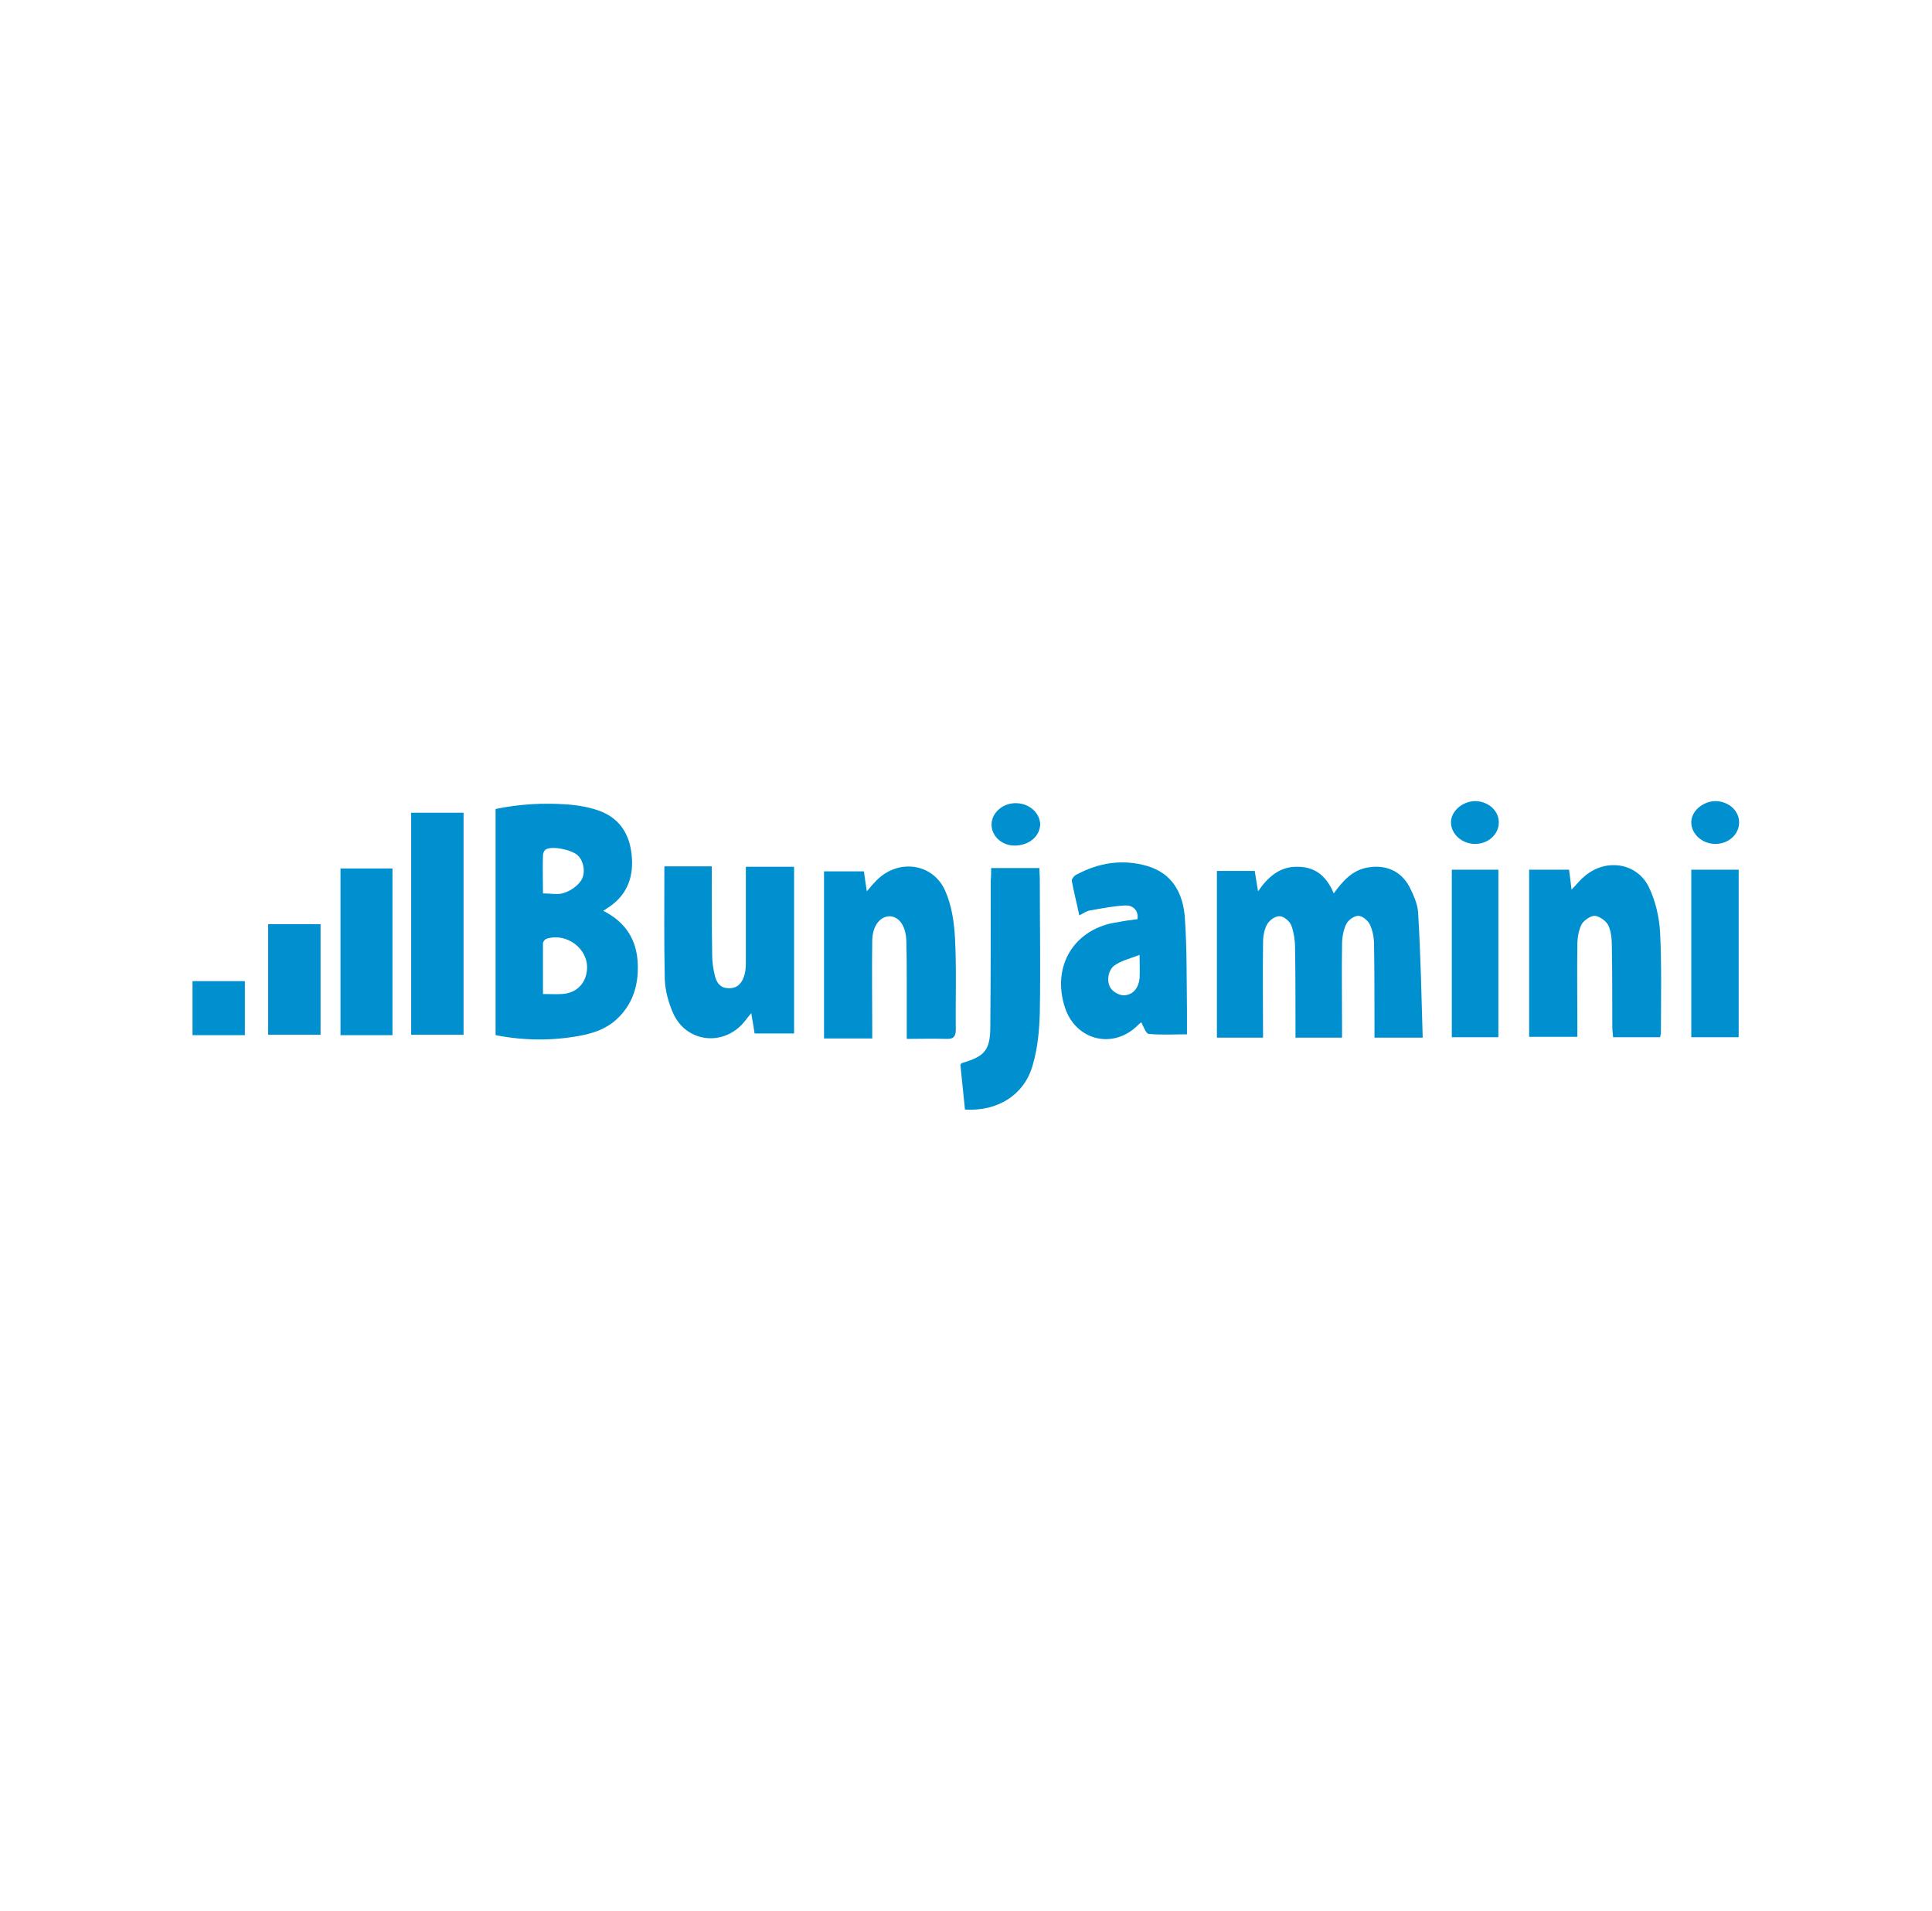 <svg xmlns="http://www.w3.org/2000/svg" xmlns:xlink="http://www.w3.org/1999/xlink" id="Layer_2_1_" x="0px" y="0px" viewBox="0 0 464.7 459.6" style="enable-background:new 0 0 464.7 459.6;" xml:space="preserve"><style type="text/css">	.st0{fill:#0090CF;}</style><g id="TqL9yJ_1_">	<g>		<path class="st0" d="M119.2,249c0-18.2,0-36.2,0-54.4c5.7-1.2,11.5-1.5,17.2-1.1c2.8,0.2,5.6,0.7,8.2,1.7c4.9,2,7.1,6.1,7.4,11.3   c0.3,4.9-1.4,9-5.7,11.8c-0.3,0.2-0.6,0.4-1.2,0.8c5.4,2.7,8.1,7,8.3,12.8c0.2,5.1-1.2,9.7-5.1,13.3c-2.6,2.4-5.8,3.4-9.1,4   C132.5,250.4,125.9,250.3,119.2,249z M130.6,239.1c1.8,0,3.2,0.1,4.6,0c3.5-0.2,5.8-2.6,6-6c0.3-4.9-4.9-8.8-9.7-7.3   c-0.4,0.1-0.9,0.7-0.9,1.1C130.6,230.8,130.6,234.8,130.6,239.1z M130.6,214.9c1.9,0,3.6,0.4,5-0.1c1.6-0.5,3.2-1.6,4.1-2.9   c1.3-1.8,0.7-4.9-0.8-6.2c-1.6-1.4-6.4-2.3-7.7-1.3c-0.4,0.3-0.6,0.9-0.6,1.4C130.5,208.8,130.6,211.8,130.6,214.9z"></path>		<path class="st0" d="M342.2,249.6c-4.2,0-7.7,0-11.6,0c0-0.9,0-1.8,0-2.7c0-6.5,0-13-0.1-19.6c0-1.7-0.3-3.4-1-4.9   c-0.5-1-1.8-2.1-2.8-2.1c-1,0-2.4,1-2.9,2c-0.7,1.5-1,3.2-1,4.9c-0.1,6.5,0,13,0,19.6c0,0.9,0,1.7,0,2.8c-3.7,0-7.2,0-11.2,0   c0-0.8,0-1.6,0-2.5c0-6.4,0-12.7-0.1-19.1c0-1.8-0.3-3.7-0.9-5.4c-0.4-1-1.8-2.2-2.8-2.2c-1-0.1-2.4,0.9-3,1.9   c-0.7,1.2-1,2.9-1,4.4c-0.1,7.6,0,15.1,0,22.9c-3.7,0-7.2,0-11.1,0c0-13.3,0-26.6,0-40.1c2.8,0,5.9,0,9.1,0c0.2,1.4,0.5,3,0.8,4.9   c2.4-3.5,5.3-6,9.5-5.9c4.3,0,7,2.3,8.7,6.4c2.2-3,4.4-5.5,8-6.2c4.4-0.8,8.1,0.7,10.2,4.6c1,2,2,4.2,2.1,6.3   C341.7,229.4,341.9,239.4,342.2,249.6z"></path>		<path class="st0" d="M399.3,249.5c-3.7,0-7.4,0-11.3,0c-0.1-1-0.2-1.9-0.2-2.8c0-6.3,0-12.6-0.1-18.8c0-1.7-0.1-3.6-0.8-5.2   c-0.5-1.1-2-2.2-3.2-2.4c-1-0.1-2.6,1-3.2,1.9c-0.8,1.5-1.1,3.4-1.1,5.1c-0.1,6.4,0,12.9,0,19.3c0,0.9,0,1.8,0,2.8   c-3.9,0-7.6,0-11.6,0c0-13.4,0-26.7,0-40.2c3.1,0,6.3,0,9.6,0c0.2,1.5,0.4,3,0.6,4.8c1.2-1.2,2-2.3,3-3.1c5-4.5,12.7-3.5,15.6,2.5   c1.6,3.3,2.5,7.2,2.7,10.9c0.4,8,0.2,16.1,0.2,24.1C399.5,248.7,399.4,249,399.3,249.5z"></path>		<path class="st0" d="M191,248.6c-3.1,0-6.3,0-9.5,0c-0.2-1.5-0.5-3-0.8-4.9c-0.7,0.8-1.1,1.4-1.6,2c-4.9,6.1-14,5.2-17.2-2   c-1.1-2.5-1.9-5.4-2-8.1c-0.2-9-0.1-18-0.1-27.2c3.7,0,7.4,0,11.4,0c0,1,0,1.8,0,2.7c0,6.1,0,12.2,0.1,18.4c0,1.7,0.2,3.4,0.6,5   c0.4,1.9,1.4,3.3,3.6,3.2c2.1,0,3.1-1.5,3.6-3.3c0.3-1.1,0.3-2.2,0.3-3.3c0-7.5,0-15,0-22.6c3.8,0,7.6,0,11.6,0   C191,221.8,191,235.1,191,248.6z"></path>		<path class="st0" d="M209.8,249.8c-3.9,0-7.6,0-11.6,0c0-13.4,0-26.7,0-40.2c3.1,0,6.3,0,9.6,0c0.2,1.5,0.4,3,0.7,4.8   c0.9-1.1,1.6-1.9,2.4-2.7c5.2-5.2,13.6-4.1,16.5,2.7c1.5,3.4,2.1,7.4,2.3,11.2c0.4,7.3,0.1,14.7,0.2,22c0,1.8-0.6,2.4-2.4,2.3   c-3-0.1-6.1,0-9.4,0c0-4.4,0-8.6,0-12.7c0-3.6,0-7.2-0.1-10.9c-0.1-3.6-1.8-5.9-4.1-5.9c-2.3,0.1-4.1,2.4-4.1,6c-0.1,7,0,14,0,21   C209.8,248.1,209.8,248.9,209.8,249.8z"></path>		<path class="st0" d="M273.6,221.1c0.3-2.2-1.2-3.3-2.7-3.3c-2.9,0.1-5.8,0.7-8.7,1.2c-0.8,0.1-1.6,0.7-2.6,1.2   c-0.6-2.9-1.3-5.6-1.8-8.3c-0.1-0.4,0.6-1.3,1.1-1.5c5.4-2.9,11.1-3.8,17-2.1c6.2,1.8,8.7,6.7,9.1,12.6c0.5,7.3,0.4,14.6,0.5,21.9   c0,1.8,0,3.7,0,6c-2.9,0-6.1,0.2-9.2-0.1c-0.7-0.1-1.2-1.7-1.8-2.8c-0.1,0.1-0.4,0.3-0.7,0.6c-5.9,6-14.9,3.9-17.6-4   c-3.4-10.1,2.2-19.3,12.8-20.7C270.5,221.5,272,221.3,273.6,221.1z M274.1,229.7c-2.4,0.9-4.4,1.4-6,2.5c-1.6,1.1-2.1,4.1-0.8,5.7   c0.7,0.9,2.3,1.7,3.4,1.5c2.1-0.3,3.2-2,3.4-4.1C274.2,233.7,274.1,232.1,274.1,229.7z"></path>		<path class="st0" d="M238.4,208.8c4.1,0,7.8,0,11.6,0c0,0.9,0.1,1.7,0.1,2.5c0,10.8,0.2,21.5,0,32.3c-0.1,4.2-0.5,8.5-1.7,12.6   c-2,7.2-8.5,11.2-16.3,10.7c-0.4-3.6-0.7-7.2-1.1-10.8c0.2-0.2,0.3-0.4,0.4-0.4c5.5-1.6,6.8-3.1,6.8-8.9c0.1-11.7,0.1-23.3,0.1-35   C238.4,210.8,238.4,209.9,238.4,208.8z"></path>		<path class="st0" d="M98.9,195.5c4.2,0,8.3,0,12.6,0c0,17.8,0,35.5,0,53.4c-4.2,0-8.3,0-12.6,0C98.9,231.2,98.9,213.5,98.9,195.5z   "></path>		<path class="st0" d="M94.4,249c-4.3,0-8.3,0-12.5,0c0-13.3,0-26.6,0-40.1c4.1,0,8.2,0,12.5,0C94.4,222.3,94.4,235.5,94.4,249z"></path>		<path class="st0" d="M418.2,249.5c-3.9,0-7.6,0-11.4,0c0-13.4,0-26.8,0-40.3c3.8,0,7.5,0,11.4,0   C418.2,222.7,418.2,236.1,418.2,249.5z"></path>		<path class="st0" d="M349.2,209.2c3.8,0,7.4,0,11.2,0c0,13.4,0,26.8,0,40.3c-3.7,0-7.4,0-11.2,0   C349.2,236.1,349.2,222.8,349.2,209.2z"></path>		<path class="st0" d="M64.5,248.9c0-9,0-17.7,0-26.6c4.2,0,8.3,0,12.6,0c0,8.8,0,17.6,0,26.6C72.9,248.9,68.8,248.9,64.5,248.9z"></path>		<path class="st0" d="M58.9,249c-4.3,0-8.3,0-12.6,0c0-4.3,0-8.6,0-13c4.2,0,8.3,0,12.6,0C58.9,240.3,58.9,244.6,58.9,249z"></path>		<path class="st0" d="M354.9,192.7c3.2,0.1,5.7,2.4,5.6,5.3c-0.1,2.8-2.6,5-5.7,5c-3.2,0-5.8-2.4-5.8-5.2   C349,195.1,351.8,192.7,354.9,192.7z"></path>		<path class="st0" d="M412.7,192.7c3.2,0.1,5.7,2.4,5.6,5.3c-0.1,2.8-2.6,5-5.7,5c-3.2,0-5.8-2.4-5.8-5.2   C406.8,195.1,409.6,192.7,412.7,192.7z"></path>		<path class="st0" d="M244,203.4c-3.1,0-5.6-2.4-5.5-5.2c0.1-2.8,2.8-5.1,6-5c3.1,0.1,5.6,2.3,5.7,5.1   C250.1,201.2,247.5,203.4,244,203.4z"></path>	</g></g></svg>